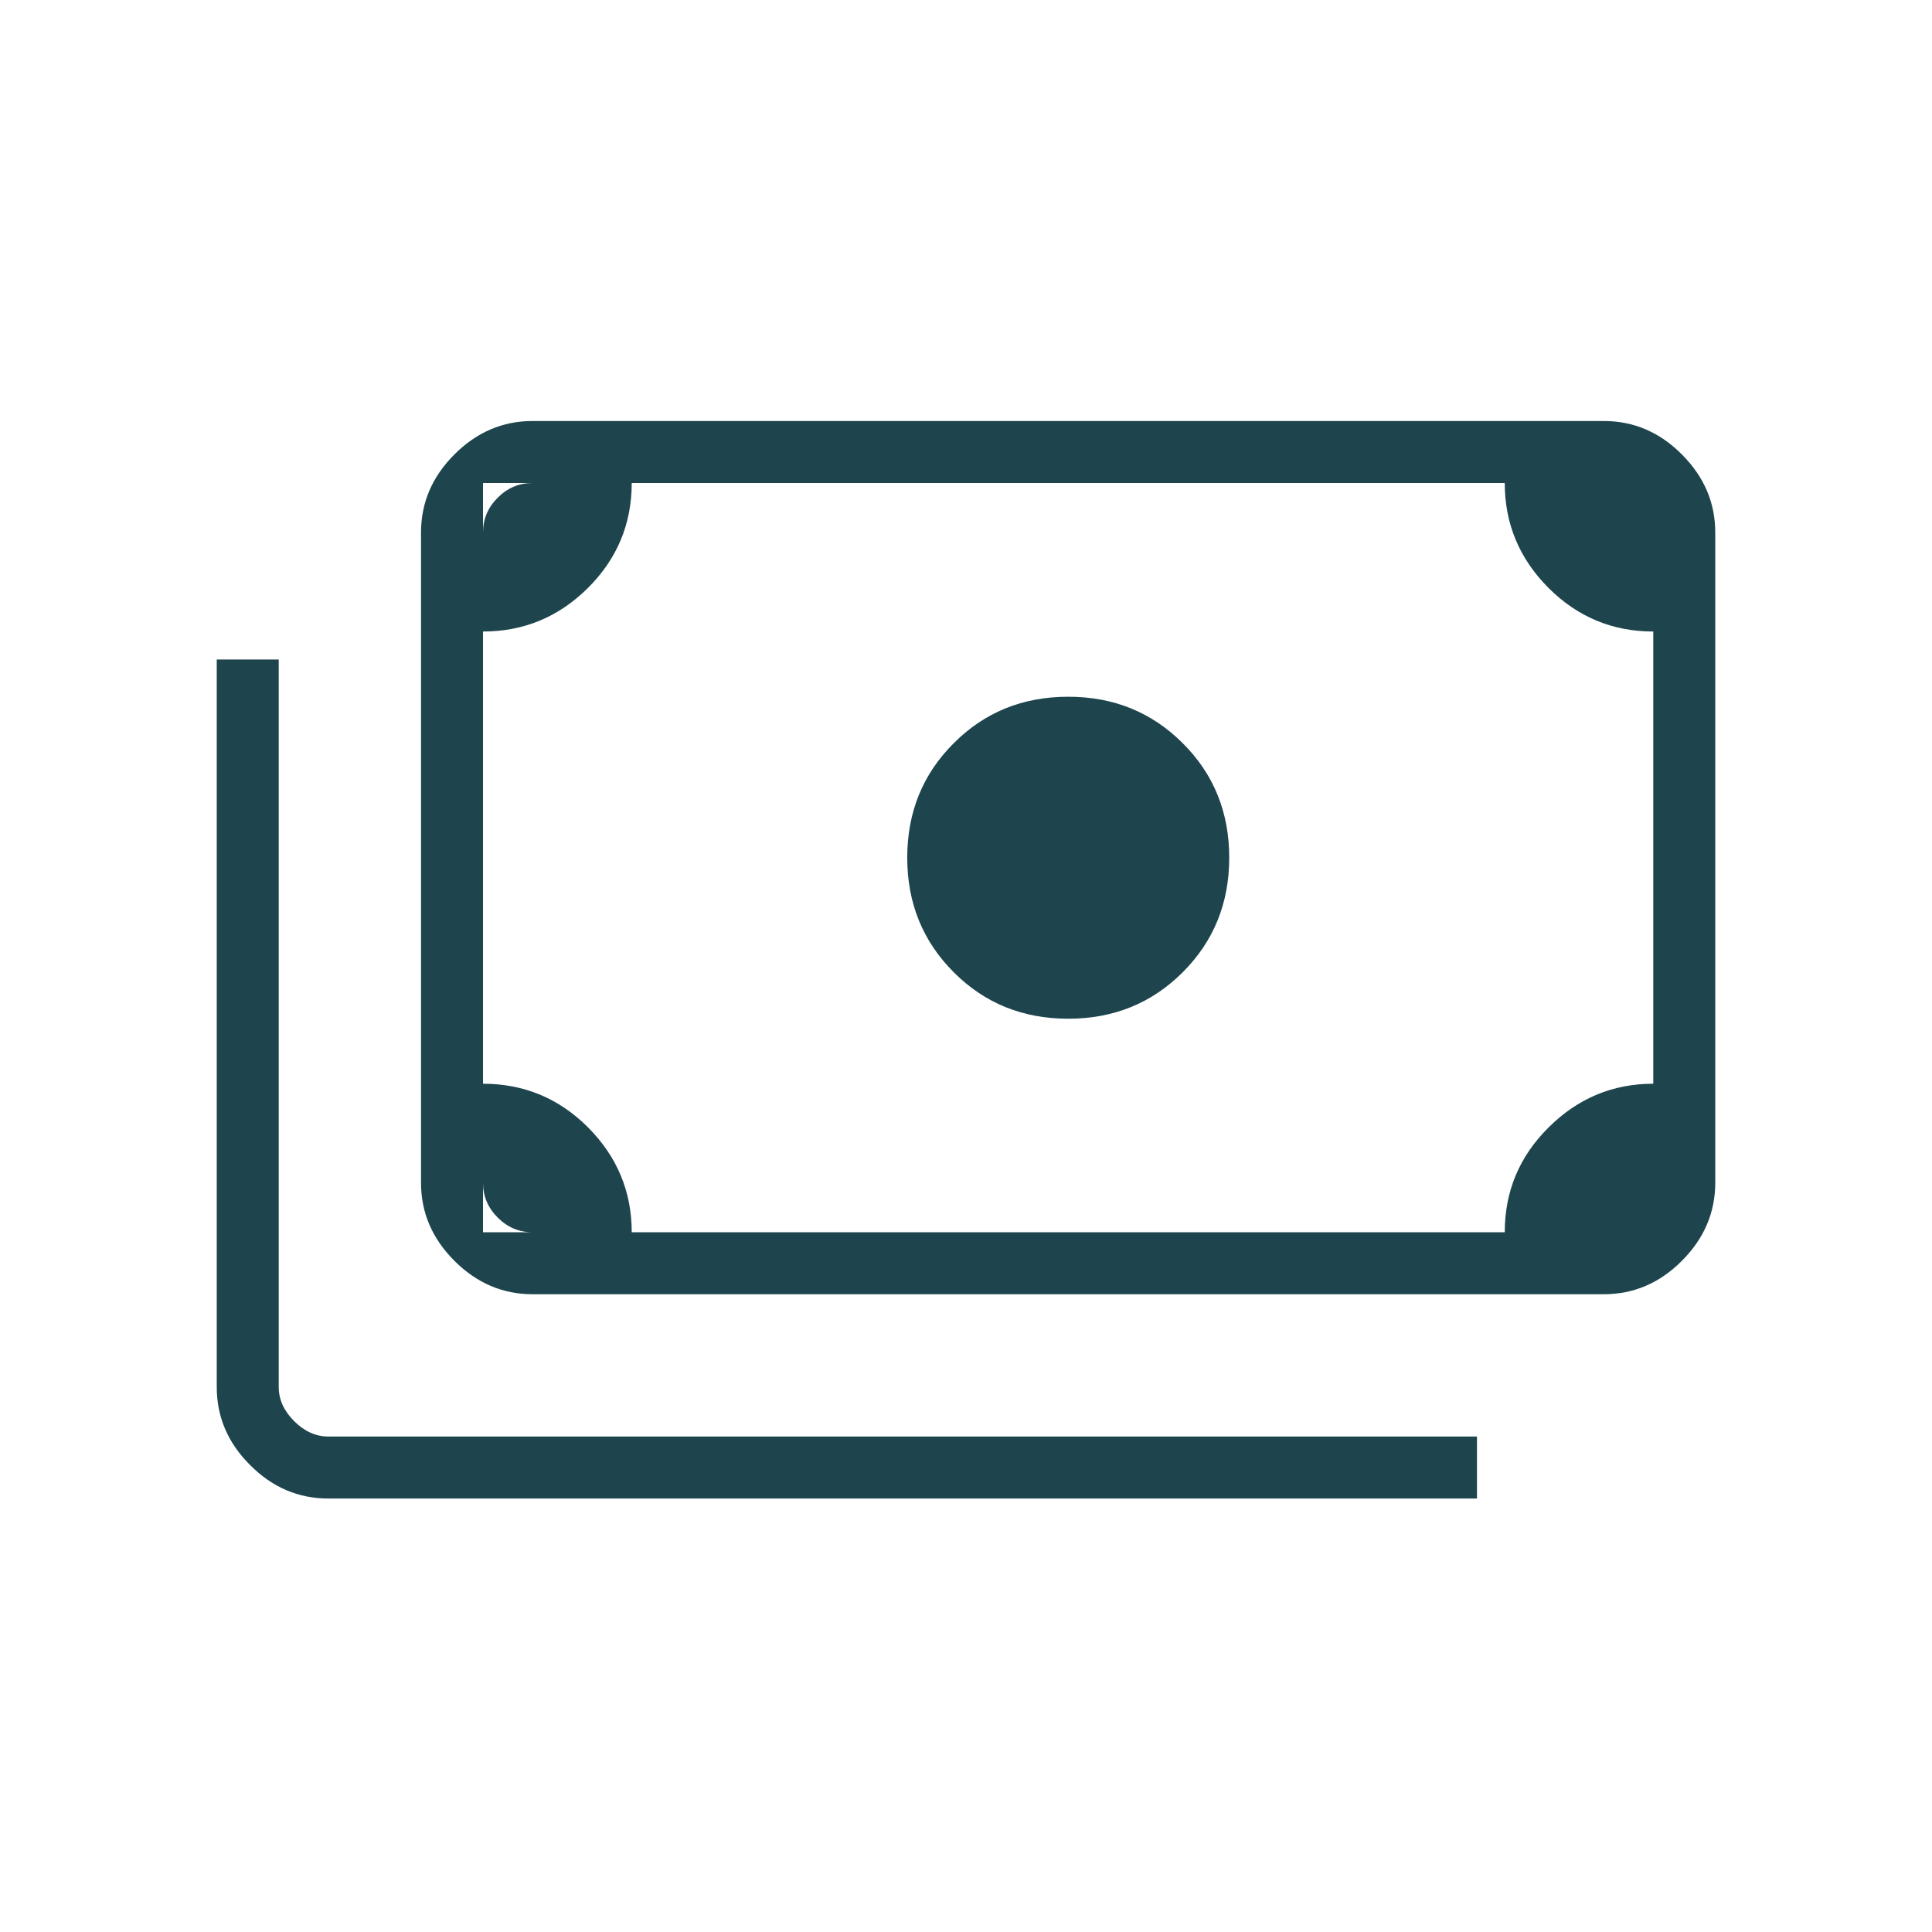 <svg version="1.2" xmlns="http://www.w3.org/2000/svg" viewBox="0 0 960 960" width="960" height="960">
	<title>payments_FILL0_wght200_GRAD0_opsz48-svg</title>
	<style>
		.s0 { fill: #1e454e } 
	</style>
	<path id="Layer" fill-rule="evenodd" class="s0" d="m264.6 643.1q-22.2 0-38.8-16.6-16.6-16.6-16.6-38.8v-323.1q0-22.2 16.6-38.8 16.6-16.6 38.8-16.6h532.3q22.3 0 38.8 16.6 16.6 16.6 16.6 38.8v323.1q0 22.2-16.6 38.8-16.5 16.6-38.8 16.6zm49.3-30.8h433.8q0-30.5 21.8-52.1 21.8-21.7 52-21.7v-224.7q-30.4 0-52.1-21.7-21.7-21.8-21.7-52.1h-433.8q0 30.5-21.8 52.2-21.8 21.6-52.1 21.6v224.7q30.5 0 52.2 21.7 21.7 21.8 21.7 52.1zm420 132.3h-570.8q-22.3 0-38.8-16.6-16.6-16.5-16.6-38.8v-361.5h30.8v361.5q0 9.3 7.7 17 7.7 7.6 16.9 7.6h570.8zm-203.1-238.4q-33.9 0-56.9-23.1-23.1-23.1-23.1-56.9 0-33.9 23.1-56.9 23-23.1 56.9-23.1 33.8 0 56.9 23.1 23.1 23 23.1 56.9 0 33.8-23.1 56.9-23.1 23.1-56.9 23.1zm-283.5 98.8q-7.3-7.3-7.3-17.3v24.6h24.6q-10 0-17.3-7.3zm-7.3-340.4q0-10 7.3-17.3 7.3-7.3 17.3-7.3h-24.6z"/>
</svg>